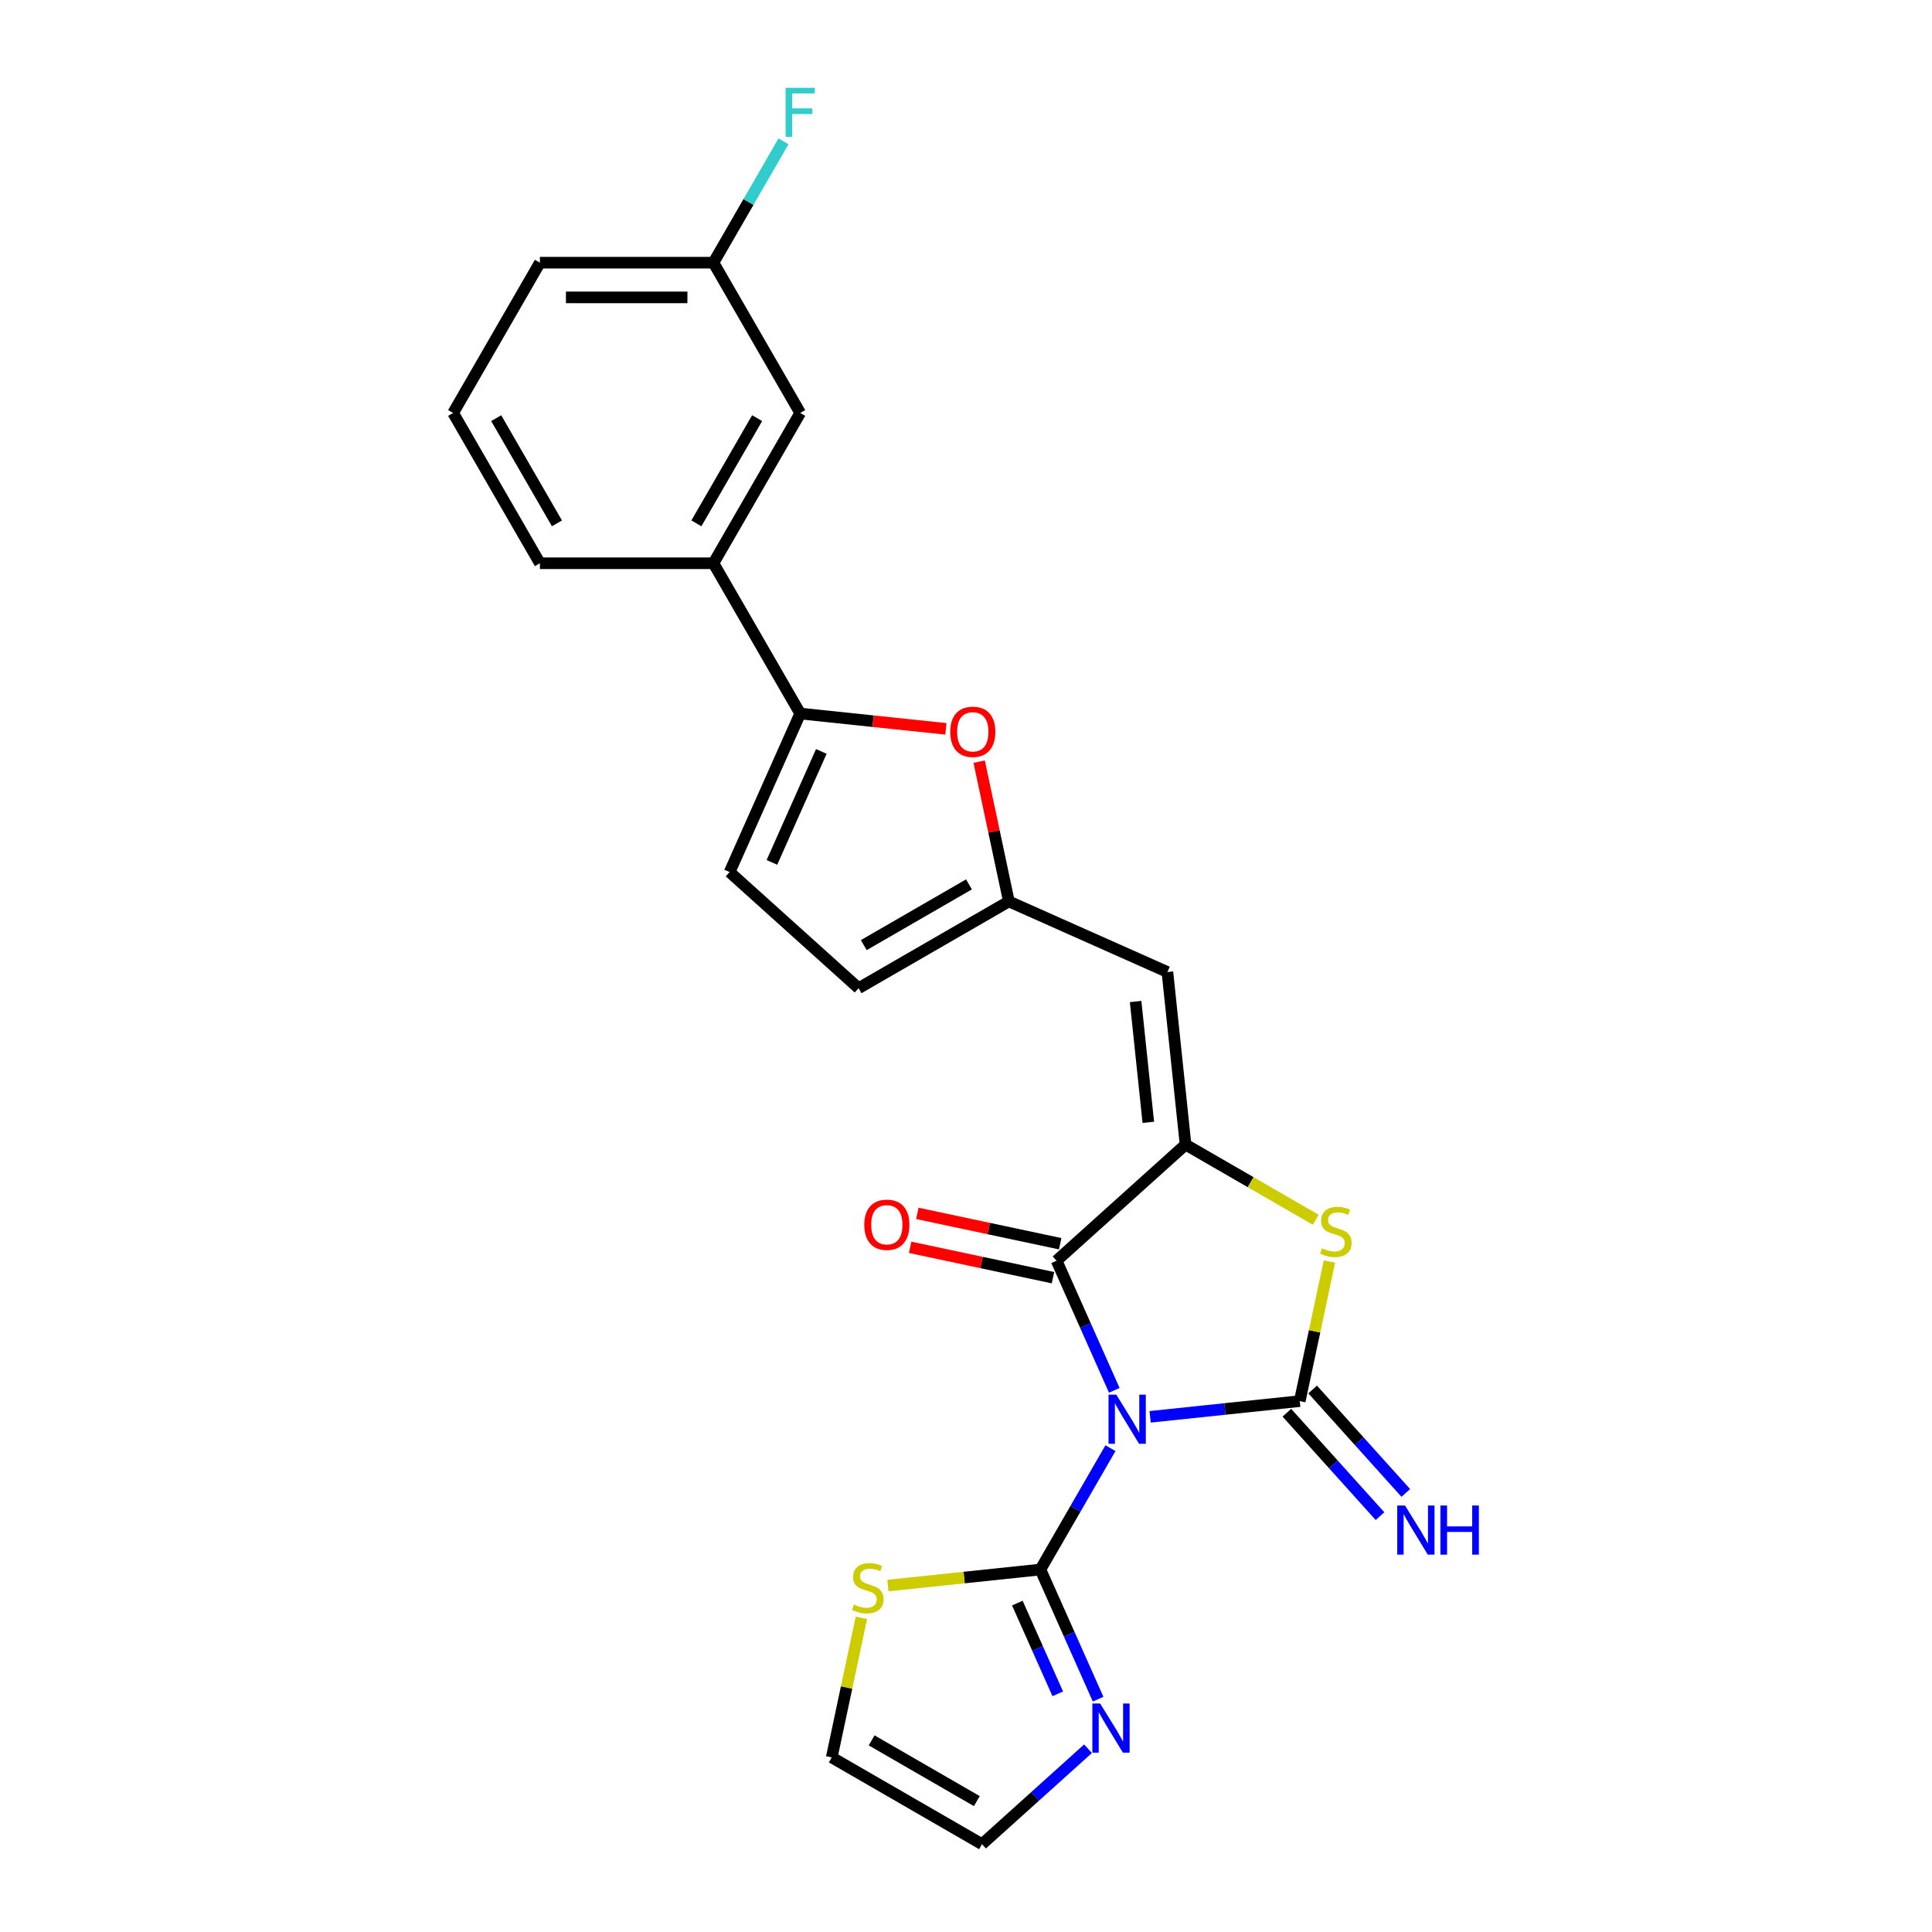 <?xml version='1.0' encoding='iso-8859-1'?>
<svg version='1.1' baseProfile='full'
              xmlns='http://www.w3.org/2000/svg'
                      xmlns:rdkit='http://www.rdkit.org/xml'
                      xmlns:xlink='http://www.w3.org/1999/xlink'
                  xml:space='preserve'
width='1000px' height='1000px' viewBox='0 0 1000 1000'>
<!-- END OF HEADER -->
<rect style='opacity:1.0;fill:#FFFFFF;stroke:none' width='1000' height='1000' x='0' y='0'> </rect>
<path class='bond-0' d='M 595.312,733.348 L 634.031,729.278' style='fill:none;fill-rule:evenodd;stroke:#0000FF;stroke-width:6px;stroke-linecap:butt;stroke-linejoin:miter;stroke-opacity:1' />
<path class='bond-0' d='M 634.031,729.278 L 672.75,725.209' style='fill:none;fill-rule:evenodd;stroke:#000000;stroke-width:6px;stroke-linecap:butt;stroke-linejoin:miter;stroke-opacity:1' />
<path class='bond-2' d='M 576.757,719.634 L 561.822,686.087' style='fill:none;fill-rule:evenodd;stroke:#0000FF;stroke-width:6px;stroke-linecap:butt;stroke-linejoin:miter;stroke-opacity:1' />
<path class='bond-2' d='M 561.822,686.087 L 546.886,652.541' style='fill:none;fill-rule:evenodd;stroke:#000000;stroke-width:6px;stroke-linecap:butt;stroke-linejoin:miter;stroke-opacity:1' />
<path class='bond-4' d='M 574.78,749.562 L 556.645,780.974' style='fill:none;fill-rule:evenodd;stroke:#0000FF;stroke-width:6px;stroke-linecap:butt;stroke-linejoin:miter;stroke-opacity:1' />
<path class='bond-4' d='M 556.645,780.974 L 538.509,812.386' style='fill:none;fill-rule:evenodd;stroke:#000000;stroke-width:6px;stroke-linecap:butt;stroke-linejoin:miter;stroke-opacity:1' />
<path class='bond-3' d='M 672.75,725.209 L 680.428,689.085' style='fill:none;fill-rule:evenodd;stroke:#000000;stroke-width:6px;stroke-linecap:butt;stroke-linejoin:miter;stroke-opacity:1' />
<path class='bond-3' d='M 680.428,689.085 L 688.107,652.961' style='fill:none;fill-rule:evenodd;stroke:#CCCC00;stroke-width:6px;stroke-linecap:butt;stroke-linejoin:miter;stroke-opacity:1' />
<path class='bond-12' d='M 666.075,731.219 L 690.18,757.991' style='fill:none;fill-rule:evenodd;stroke:#000000;stroke-width:6px;stroke-linecap:butt;stroke-linejoin:miter;stroke-opacity:1' />
<path class='bond-12' d='M 690.18,757.991 L 714.285,784.762' style='fill:none;fill-rule:evenodd;stroke:#0000FF;stroke-width:6px;stroke-linecap:butt;stroke-linejoin:miter;stroke-opacity:1' />
<path class='bond-12' d='M 679.425,719.199 L 703.53,745.97' style='fill:none;fill-rule:evenodd;stroke:#000000;stroke-width:6px;stroke-linecap:butt;stroke-linejoin:miter;stroke-opacity:1' />
<path class='bond-12' d='M 703.53,745.97 L 727.635,772.742' style='fill:none;fill-rule:evenodd;stroke:#0000FF;stroke-width:6px;stroke-linecap:butt;stroke-linejoin:miter;stroke-opacity:1' />
<path class='bond-1' d='M 613.637,592.439 L 546.886,652.541' style='fill:none;fill-rule:evenodd;stroke:#000000;stroke-width:6px;stroke-linecap:butt;stroke-linejoin:miter;stroke-opacity:1' />
<path class='bond-5' d='M 613.637,592.439 L 604.248,503.109' style='fill:none;fill-rule:evenodd;stroke:#000000;stroke-width:6px;stroke-linecap:butt;stroke-linejoin:miter;stroke-opacity:1' />
<path class='bond-5' d='M 594.362,580.917 L 587.79,518.386' style='fill:none;fill-rule:evenodd;stroke:#000000;stroke-width:6px;stroke-linecap:butt;stroke-linejoin:miter;stroke-opacity:1' />
<path class='bond-24' d='M 613.637,592.439 L 647.33,611.891' style='fill:none;fill-rule:evenodd;stroke:#000000;stroke-width:6px;stroke-linecap:butt;stroke-linejoin:miter;stroke-opacity:1' />
<path class='bond-24' d='M 647.33,611.891 L 681.024,631.344' style='fill:none;fill-rule:evenodd;stroke:#CCCC00;stroke-width:6px;stroke-linecap:butt;stroke-linejoin:miter;stroke-opacity:1' />
<path class='bond-15' d='M 548.753,643.755 L 511.785,635.897' style='fill:none;fill-rule:evenodd;stroke:#000000;stroke-width:6px;stroke-linecap:butt;stroke-linejoin:miter;stroke-opacity:1' />
<path class='bond-15' d='M 511.785,635.897 L 474.817,628.04' style='fill:none;fill-rule:evenodd;stroke:#FF0000;stroke-width:6px;stroke-linecap:butt;stroke-linejoin:miter;stroke-opacity:1' />
<path class='bond-15' d='M 545.018,661.327 L 508.05,653.469' style='fill:none;fill-rule:evenodd;stroke:#000000;stroke-width:6px;stroke-linecap:butt;stroke-linejoin:miter;stroke-opacity:1' />
<path class='bond-15' d='M 508.05,653.469 L 471.082,645.611' style='fill:none;fill-rule:evenodd;stroke:#FF0000;stroke-width:6px;stroke-linecap:butt;stroke-linejoin:miter;stroke-opacity:1' />
<path class='bond-9' d='M 538.509,812.386 L 553.445,845.932' style='fill:none;fill-rule:evenodd;stroke:#000000;stroke-width:6px;stroke-linecap:butt;stroke-linejoin:miter;stroke-opacity:1' />
<path class='bond-9' d='M 553.445,845.932 L 568.38,879.478' style='fill:none;fill-rule:evenodd;stroke:#0000FF;stroke-width:6px;stroke-linecap:butt;stroke-linejoin:miter;stroke-opacity:1' />
<path class='bond-9' d='M 526.578,829.757 L 537.033,853.239' style='fill:none;fill-rule:evenodd;stroke:#000000;stroke-width:6px;stroke-linecap:butt;stroke-linejoin:miter;stroke-opacity:1' />
<path class='bond-9' d='M 537.033,853.239 L 547.488,876.721' style='fill:none;fill-rule:evenodd;stroke:#0000FF;stroke-width:6px;stroke-linecap:butt;stroke-linejoin:miter;stroke-opacity:1' />
<path class='bond-11' d='M 538.509,812.386 L 499.045,816.534' style='fill:none;fill-rule:evenodd;stroke:#000000;stroke-width:6px;stroke-linecap:butt;stroke-linejoin:miter;stroke-opacity:1' />
<path class='bond-11' d='M 499.045,816.534 L 459.58,820.682' style='fill:none;fill-rule:evenodd;stroke:#CCCC00;stroke-width:6px;stroke-linecap:butt;stroke-linejoin:miter;stroke-opacity:1' />
<path class='bond-8' d='M 604.248,503.109 L 522.191,466.575' style='fill:none;fill-rule:evenodd;stroke:#000000;stroke-width:6px;stroke-linecap:butt;stroke-linejoin:miter;stroke-opacity:1' />
<path class='bond-6' d='M 414.186,369.326 L 451.89,373.289' style='fill:none;fill-rule:evenodd;stroke:#000000;stroke-width:6px;stroke-linecap:butt;stroke-linejoin:miter;stroke-opacity:1' />
<path class='bond-6' d='M 451.89,373.289 L 489.594,377.252' style='fill:none;fill-rule:evenodd;stroke:#FF0000;stroke-width:6px;stroke-linecap:butt;stroke-linejoin:miter;stroke-opacity:1' />
<path class='bond-14' d='M 414.186,369.326 L 369.275,291.538' style='fill:none;fill-rule:evenodd;stroke:#000000;stroke-width:6px;stroke-linecap:butt;stroke-linejoin:miter;stroke-opacity:1' />
<path class='bond-26' d='M 414.186,369.326 L 377.652,451.383' style='fill:none;fill-rule:evenodd;stroke:#000000;stroke-width:6px;stroke-linecap:butt;stroke-linejoin:miter;stroke-opacity:1' />
<path class='bond-26' d='M 425.117,388.942 L 399.544,446.381' style='fill:none;fill-rule:evenodd;stroke:#000000;stroke-width:6px;stroke-linecap:butt;stroke-linejoin:miter;stroke-opacity:1' />
<path class='bond-7' d='M 506.812,394.219 L 514.501,430.397' style='fill:none;fill-rule:evenodd;stroke:#FF0000;stroke-width:6px;stroke-linecap:butt;stroke-linejoin:miter;stroke-opacity:1' />
<path class='bond-7' d='M 514.501,430.397 L 522.191,466.575' style='fill:none;fill-rule:evenodd;stroke:#000000;stroke-width:6px;stroke-linecap:butt;stroke-linejoin:miter;stroke-opacity:1' />
<path class='bond-13' d='M 522.191,466.575 L 444.403,511.486' style='fill:none;fill-rule:evenodd;stroke:#000000;stroke-width:6px;stroke-linecap:butt;stroke-linejoin:miter;stroke-opacity:1' />
<path class='bond-13' d='M 501.541,457.754 L 447.089,489.191' style='fill:none;fill-rule:evenodd;stroke:#000000;stroke-width:6px;stroke-linecap:butt;stroke-linejoin:miter;stroke-opacity:1' />
<path class='bond-16' d='M 563.15,905.151 L 535.721,929.848' style='fill:none;fill-rule:evenodd;stroke:#0000FF;stroke-width:6px;stroke-linecap:butt;stroke-linejoin:miter;stroke-opacity:1' />
<path class='bond-16' d='M 535.721,929.848 L 508.292,954.545' style='fill:none;fill-rule:evenodd;stroke:#000000;stroke-width:6px;stroke-linecap:butt;stroke-linejoin:miter;stroke-opacity:1' />
<path class='bond-10' d='M 377.652,451.383 L 444.403,511.486' style='fill:none;fill-rule:evenodd;stroke:#000000;stroke-width:6px;stroke-linecap:butt;stroke-linejoin:miter;stroke-opacity:1' />
<path class='bond-17' d='M 445.861,837.386 L 438.182,873.51' style='fill:none;fill-rule:evenodd;stroke:#CCCC00;stroke-width:6px;stroke-linecap:butt;stroke-linejoin:miter;stroke-opacity:1' />
<path class='bond-17' d='M 438.182,873.51 L 430.504,909.634' style='fill:none;fill-rule:evenodd;stroke:#000000;stroke-width:6px;stroke-linecap:butt;stroke-linejoin:miter;stroke-opacity:1' />
<path class='bond-18' d='M 369.275,291.538 L 414.186,213.75' style='fill:none;fill-rule:evenodd;stroke:#000000;stroke-width:6px;stroke-linecap:butt;stroke-linejoin:miter;stroke-opacity:1' />
<path class='bond-18' d='M 360.454,270.888 L 391.892,216.436' style='fill:none;fill-rule:evenodd;stroke:#000000;stroke-width:6px;stroke-linecap:butt;stroke-linejoin:miter;stroke-opacity:1' />
<path class='bond-21' d='M 369.275,291.538 L 279.453,291.538' style='fill:none;fill-rule:evenodd;stroke:#000000;stroke-width:6px;stroke-linecap:butt;stroke-linejoin:miter;stroke-opacity:1' />
<path class='bond-25' d='M 508.292,954.545 L 430.504,909.634' style='fill:none;fill-rule:evenodd;stroke:#000000;stroke-width:6px;stroke-linecap:butt;stroke-linejoin:miter;stroke-opacity:1' />
<path class='bond-25' d='M 505.606,932.251 L 451.154,900.813' style='fill:none;fill-rule:evenodd;stroke:#000000;stroke-width:6px;stroke-linecap:butt;stroke-linejoin:miter;stroke-opacity:1' />
<path class='bond-19' d='M 414.186,213.75 L 369.275,135.962' style='fill:none;fill-rule:evenodd;stroke:#000000;stroke-width:6px;stroke-linecap:butt;stroke-linejoin:miter;stroke-opacity:1' />
<path class='bond-20' d='M 369.275,135.962 L 387.411,104.55' style='fill:none;fill-rule:evenodd;stroke:#000000;stroke-width:6px;stroke-linecap:butt;stroke-linejoin:miter;stroke-opacity:1' />
<path class='bond-20' d='M 387.411,104.55 L 405.546,73.138' style='fill:none;fill-rule:evenodd;stroke:#33CCCC;stroke-width:6px;stroke-linecap:butt;stroke-linejoin:miter;stroke-opacity:1' />
<path class='bond-27' d='M 369.275,135.962 L 279.453,135.962' style='fill:none;fill-rule:evenodd;stroke:#000000;stroke-width:6px;stroke-linecap:butt;stroke-linejoin:miter;stroke-opacity:1' />
<path class='bond-27' d='M 355.802,153.926 L 292.926,153.926' style='fill:none;fill-rule:evenodd;stroke:#000000;stroke-width:6px;stroke-linecap:butt;stroke-linejoin:miter;stroke-opacity:1' />
<path class='bond-22' d='M 279.453,291.538 L 234.542,213.75' style='fill:none;fill-rule:evenodd;stroke:#000000;stroke-width:6px;stroke-linecap:butt;stroke-linejoin:miter;stroke-opacity:1' />
<path class='bond-22' d='M 288.274,270.888 L 256.836,216.436' style='fill:none;fill-rule:evenodd;stroke:#000000;stroke-width:6px;stroke-linecap:butt;stroke-linejoin:miter;stroke-opacity:1' />
<path class='bond-23' d='M 234.542,213.75 L 279.453,135.962' style='fill:none;fill-rule:evenodd;stroke:#000000;stroke-width:6px;stroke-linecap:butt;stroke-linejoin:miter;stroke-opacity:1' />
<path  class='atom-0' d='M 577.797 721.879
L 586.133 735.352
Q 586.959 736.682, 588.288 739.089
Q 589.618 741.496, 589.689 741.64
L 589.689 721.879
L 593.067 721.879
L 593.067 747.317
L 589.582 747.317
L 580.635 732.586
Q 579.593 730.861, 578.48 728.885
Q 577.402 726.909, 577.078 726.298
L 577.078 747.317
L 573.773 747.317
L 573.773 721.879
L 577.797 721.879
' fill='#0000FF'/>
<path  class='atom-4' d='M 684.239 646.08
Q 684.527 646.188, 685.712 646.691
Q 686.898 647.194, 688.191 647.518
Q 689.521 647.805, 690.814 647.805
Q 693.221 647.805, 694.623 646.655
Q 696.024 645.47, 696.024 643.422
Q 696.024 642.02, 695.305 641.158
Q 694.623 640.296, 693.545 639.829
Q 692.467 639.362, 690.671 638.823
Q 688.407 638.14, 687.042 637.493
Q 685.712 636.847, 684.742 635.481
Q 683.808 634.116, 683.808 631.817
Q 683.808 628.619, 685.964 626.643
Q 688.156 624.667, 692.467 624.667
Q 695.413 624.667, 698.755 626.068
L 697.928 628.835
Q 694.874 627.577, 692.575 627.577
Q 690.096 627.577, 688.73 628.619
Q 687.365 629.625, 687.401 631.385
Q 687.401 632.751, 688.084 633.577
Q 688.802 634.403, 689.808 634.871
Q 690.85 635.338, 692.575 635.877
Q 694.874 636.595, 696.24 637.314
Q 697.605 638.032, 698.575 639.505
Q 699.581 640.943, 699.581 643.422
Q 699.581 646.943, 697.21 648.847
Q 694.874 650.715, 690.958 650.715
Q 688.694 650.715, 686.97 650.212
Q 685.281 649.745, 683.269 648.919
L 684.239 646.08
' fill='#CCCC00'/>
<path  class='atom-8' d='M 491.839 378.787
Q 491.839 372.679, 494.857 369.266
Q 497.875 365.853, 503.516 365.853
Q 509.157 365.853, 512.175 369.266
Q 515.193 372.679, 515.193 378.787
Q 515.193 384.967, 512.139 388.488
Q 509.085 391.973, 503.516 391.973
Q 497.911 391.973, 494.857 388.488
Q 491.839 385.003, 491.839 378.787
M 503.516 389.099
Q 507.396 389.099, 509.48 386.512
Q 511.6 383.889, 511.6 378.787
Q 511.6 373.793, 509.48 371.278
Q 507.396 368.727, 503.516 368.727
Q 499.636 368.727, 497.516 371.242
Q 495.432 373.757, 495.432 378.787
Q 495.432 383.925, 497.516 386.512
Q 499.636 389.099, 503.516 389.099
' fill='#FF0000'/>
<path  class='atom-10' d='M 569.42 881.724
L 577.755 895.197
Q 578.582 896.527, 579.911 898.934
Q 581.241 901.341, 581.312 901.485
L 581.312 881.724
L 584.69 881.724
L 584.69 907.162
L 581.205 907.162
L 572.258 892.431
Q 571.216 890.706, 570.103 888.73
Q 569.025 886.754, 568.701 886.143
L 568.701 907.162
L 565.396 907.162
L 565.396 881.724
L 569.42 881.724
' fill='#0000FF'/>
<path  class='atom-12' d='M 441.993 830.506
Q 442.28 830.614, 443.466 831.117
Q 444.652 831.62, 445.945 831.943
Q 447.275 832.23, 448.568 832.23
Q 450.975 832.23, 452.376 831.081
Q 453.778 829.895, 453.778 827.847
Q 453.778 826.446, 453.059 825.584
Q 452.376 824.721, 451.299 824.254
Q 450.221 823.787, 448.424 823.248
Q 446.161 822.566, 444.795 821.919
Q 443.466 821.272, 442.496 819.907
Q 441.562 818.542, 441.562 816.242
Q 441.562 813.044, 443.718 811.068
Q 445.909 809.092, 450.221 809.092
Q 453.167 809.092, 456.508 810.493
L 455.682 813.26
Q 452.628 812.002, 450.329 812.002
Q 447.849 812.002, 446.484 813.044
Q 445.119 814.05, 445.155 815.811
Q 445.155 817.176, 445.837 818.003
Q 446.556 818.829, 447.562 819.296
Q 448.604 819.763, 450.329 820.302
Q 452.628 821.021, 453.993 821.739
Q 455.359 822.458, 456.329 823.931
Q 457.335 825.368, 457.335 827.847
Q 457.335 831.368, 454.963 833.272
Q 452.628 835.141, 448.712 835.141
Q 446.448 835.141, 444.724 834.638
Q 443.035 834.171, 441.023 833.344
L 441.993 830.506
' fill='#CCCC00'/>
<path  class='atom-13' d='M 727.23 779.241
L 735.565 792.714
Q 736.392 794.044, 737.721 796.451
Q 739.05 798.858, 739.122 799.002
L 739.122 779.241
L 742.5 779.241
L 742.5 804.679
L 739.014 804.679
L 730.068 789.948
Q 729.026 788.223, 727.912 786.247
Q 726.835 784.271, 726.511 783.66
L 726.511 804.679
L 723.206 804.679
L 723.206 779.241
L 727.23 779.241
' fill='#0000FF'/>
<path  class='atom-13' d='M 745.554 779.241
L 749.003 779.241
L 749.003 790.056
L 762.009 790.056
L 762.009 779.241
L 765.458 779.241
L 765.458 804.679
L 762.009 804.679
L 762.009 792.93
L 749.003 792.93
L 749.003 804.679
L 745.554 804.679
L 745.554 779.241
' fill='#0000FF'/>
<path  class='atom-16' d='M 447.35 633.938
Q 447.35 627.83, 450.368 624.417
Q 453.386 621.004, 459.027 621.004
Q 464.667 621.004, 467.686 624.417
Q 470.704 627.83, 470.704 633.938
Q 470.704 640.118, 467.65 643.639
Q 464.596 647.124, 459.027 647.124
Q 453.422 647.124, 450.368 643.639
Q 447.35 640.154, 447.35 633.938
M 459.027 644.25
Q 462.907 644.25, 464.991 641.663
Q 467.111 639.04, 467.111 633.938
Q 467.111 628.944, 464.991 626.429
Q 462.907 623.878, 459.027 623.878
Q 455.146 623.878, 453.027 626.393
Q 450.943 628.908, 450.943 633.938
Q 450.943 639.076, 453.027 641.663
Q 455.146 644.25, 459.027 644.25
' fill='#FF0000'/>
<path  class='atom-21' d='M 406.623 45.455
L 421.749 45.455
L 421.749 48.365
L 410.036 48.365
L 410.036 56.09
L 420.456 56.09
L 420.456 59.036
L 410.036 59.036
L 410.036 70.892
L 406.623 70.892
L 406.623 45.455
' fill='#33CCCC'/>
</svg>
